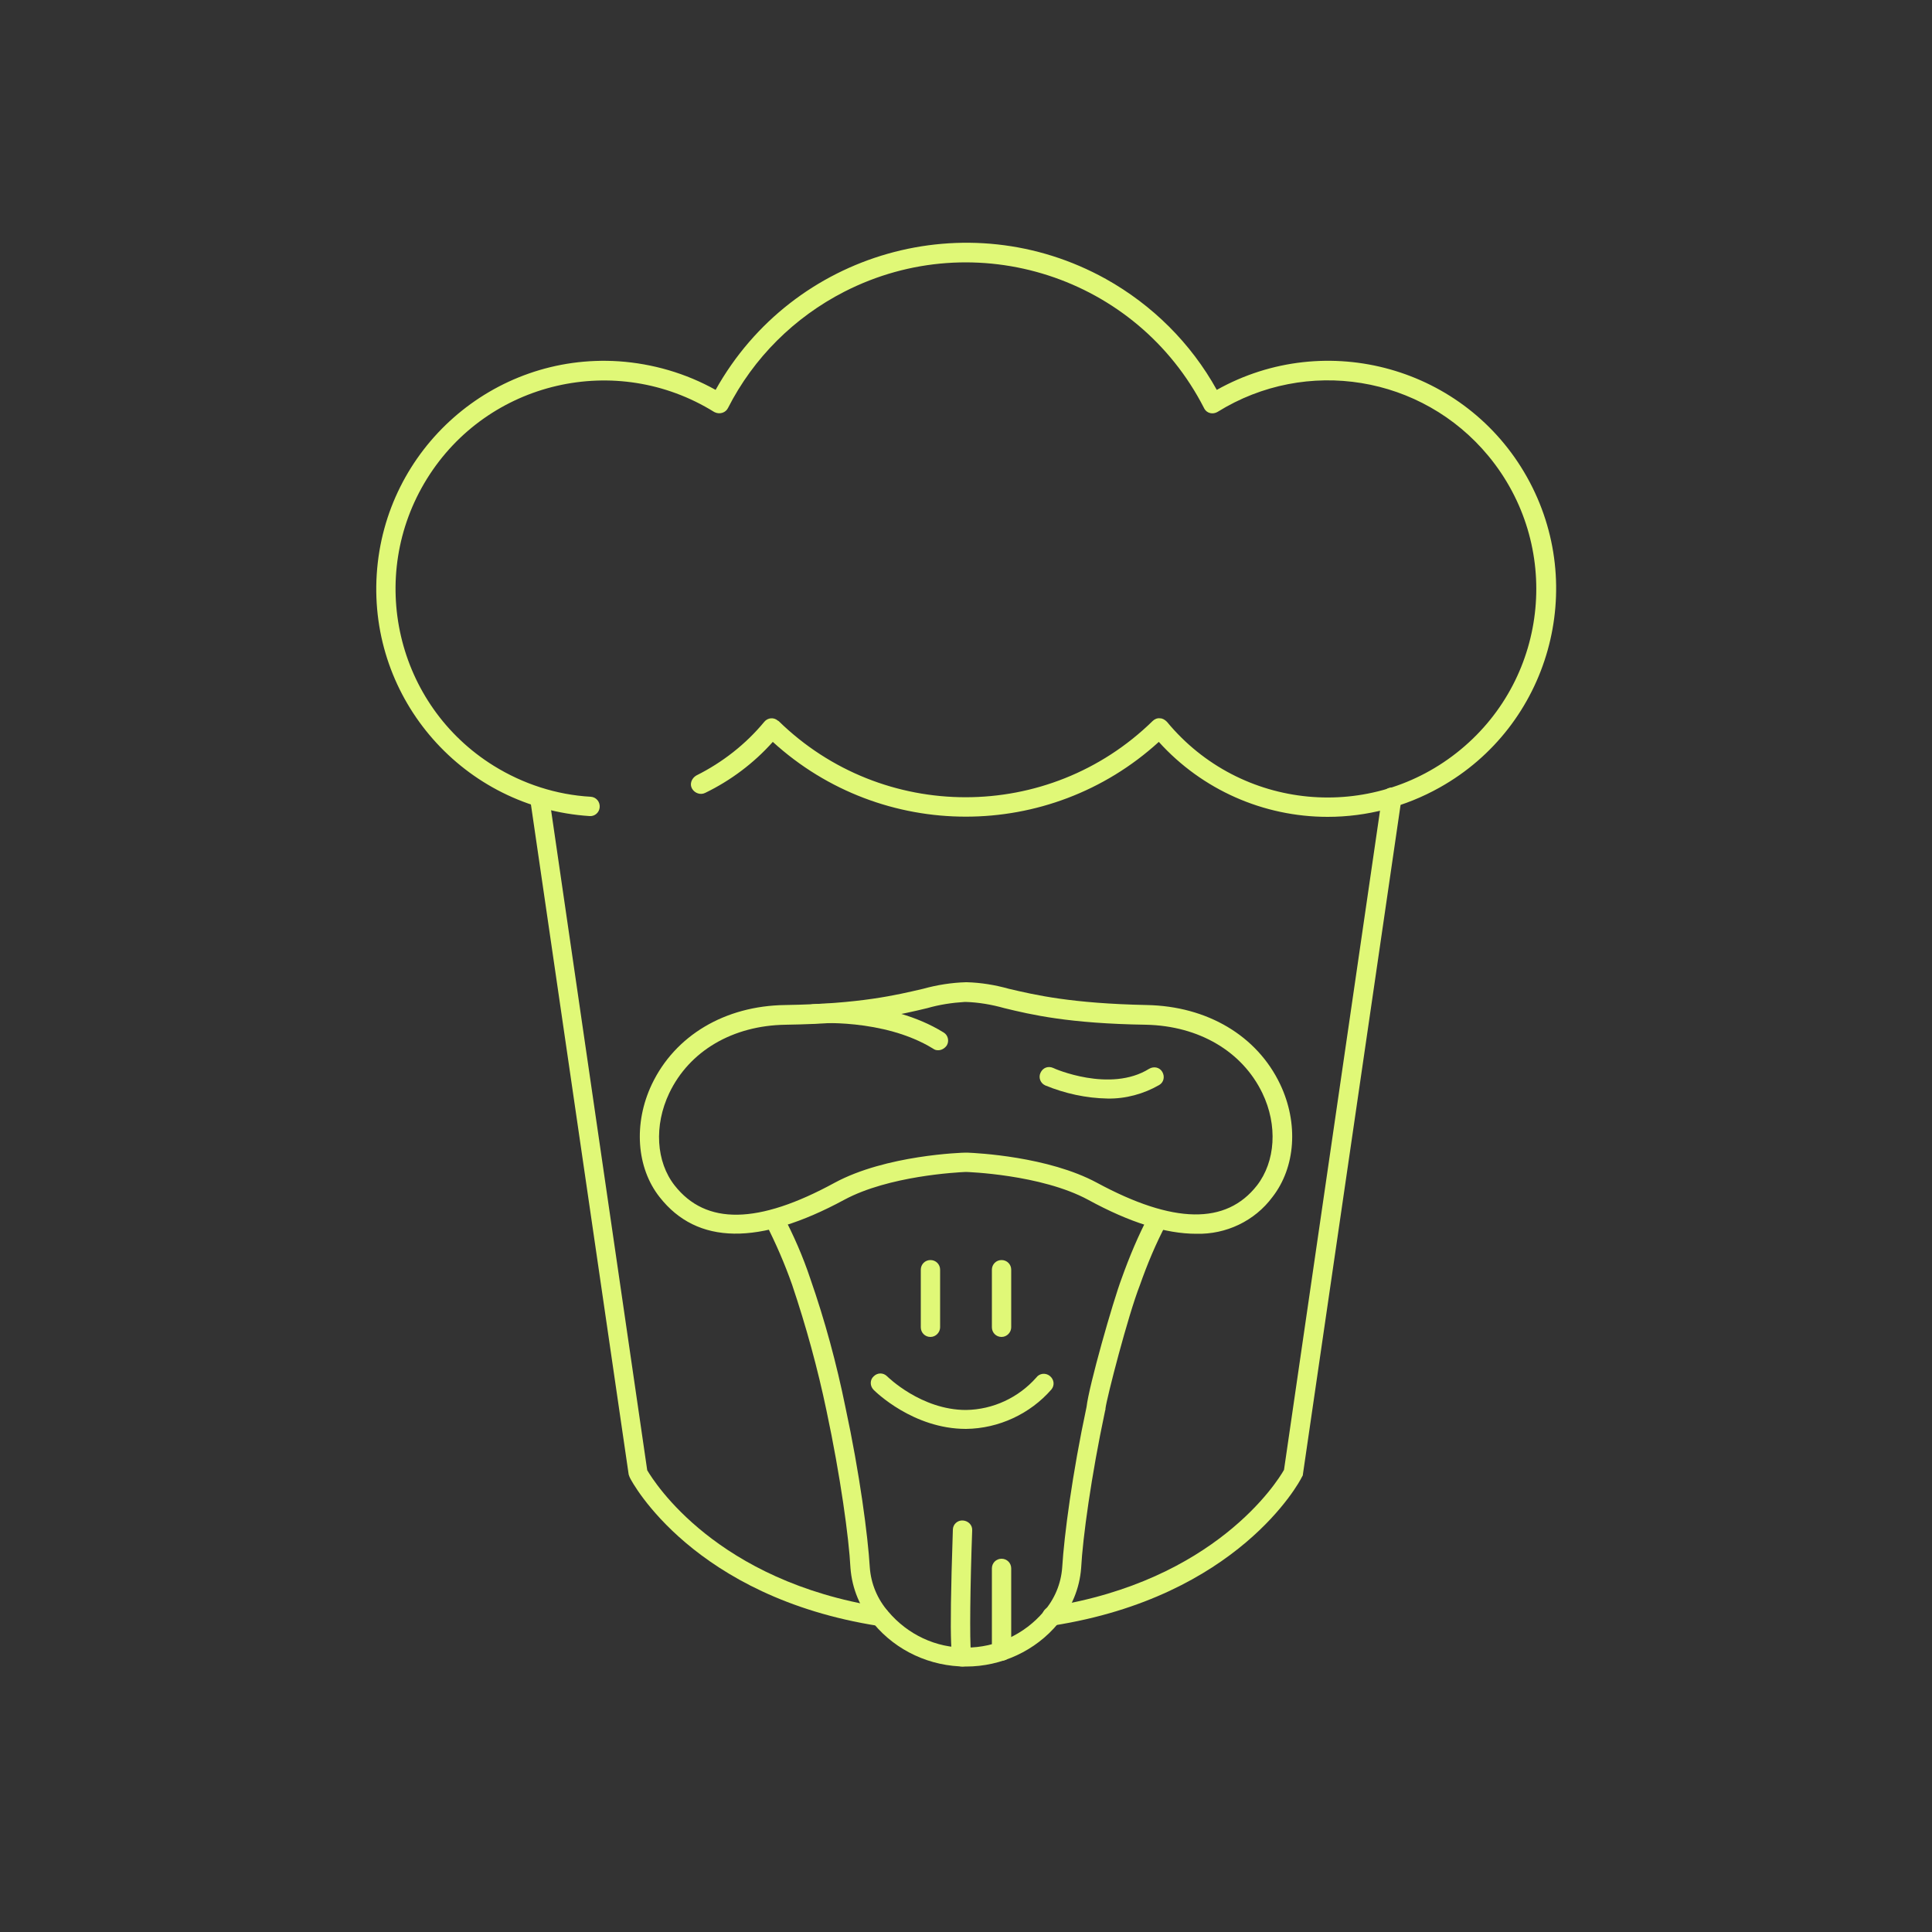 <?xml version="1.0" encoding="utf-8"?>
<!-- Generator: Adobe Illustrator 27.0.0, SVG Export Plug-In . SVG Version: 6.00 Build 0)  -->
<svg version="1.1" id="Layer_1" xmlns="http://www.w3.org/2000/svg" xmlns:xlink="http://www.w3.org/1999/xlink" x="0px" y="0px"
	 viewBox="0 0 500 500" style="enable-background:new 0 0 500 500;" xml:space="preserve">
<rect x="0" y="0" width="500" height="500" fill="#333333" stroke="none"/>
<style type="text/css">
	.st0{fill:#E0F877;}
</style>
<path class="st0" d="M250,431.3c-9.2,0-18-4-23.9-11.1c-3.5-4-5.6-9.1-6-14.4c-0.4-7.8-2.6-23.8-6.2-40.7c-2.3-11-5.3-21.9-8.9-32.6
	c-1.9-5.4-4.2-10.7-6.8-15.8c-0.7-1.2-0.2-2.7,1-3.4s2.7-0.2,3.4,1c0,0,0,0,0,0.1c2.8,5.3,5.2,10.8,7.1,16.5
	c3.8,10.9,6.8,22,9.1,33.3c3.7,17.2,5.8,33.2,6.3,41.4c0.3,4.3,2,8.3,4.8,11.5c5,5.9,12.3,9.4,20.1,9.3l0,0c7.7,0,15.1-3.4,20.1-9.3
	c2.8-3.2,4.5-7.2,4.8-11.5c0.5-8.2,2.6-24.2,6.3-41.5h0c0.6-5.4,6.8-27.2,9.1-33.3c2-5.6,4.3-11.1,7.1-16.4c0.7-1.2,2.2-1.7,3.4-1
	s1.7,2.2,1,3.4c-2.7,5.1-4.9,10.4-6.8,15.8c-3.1,7.9-8.6,29.3-8.9,31.9c0,0.2,0,0.4-0.1,0.6c-3.6,16.9-5.8,33-6.2,40.7
	c-0.4,5.3-2.5,10.4-6,14.4C268,427.2,259.2,431.3,250,431.3L250,431.3z M286.1,364L286.1,364z"/>
<path class="st0" d="M309.6,319.3c-7.9,0-17.2-2.9-28-8.8c-12.2-6.6-31.5-7.2-31.6-7.2h-0.1c-2.2,0.1-19.9,1-31.4,7.2
	c-22,11.9-38.1,11.7-47.8-0.7c-6-7.6-6.8-19.1-2-29.2c6-12.6,18.9-20.3,34.5-20.5c19.5-0.3,28.8-2.6,35.7-4.2
	c3.6-1,7.4-1.6,11.1-1.7c0.1,0,0.2,0,0.2,0c3.7,0.1,7.3,0.7,10.9,1.7c6.8,1.6,16.2,3.8,35.7,4.2l0,0c15.6,0.3,28.5,7.9,34.5,20.5
	c4.8,10.1,4,21.5-2,29.2C324.7,316,317.3,319.5,309.6,319.3z M250.3,298.3c2.5,0.1,21,1,33.6,7.8c19.8,10.7,33.4,10.9,41.4,0.7
	c4.8-6.2,5.4-15.6,1.4-23.9c-5.2-10.8-16.4-17.4-30.1-17.7l0,0c-20-0.3-29.7-2.6-36.7-4.3c-3.2-0.9-6.6-1.5-10-1.6
	c-0.1,0-0.2,0-0.2,0c-3.3,0.2-6.6,0.7-9.7,1.6c-7.1,1.7-16.7,4-36.7,4.3c-13.7,0.2-24.9,6.8-30.1,17.7c-4,8.4-3.4,17.8,1.4,23.9
	c8.1,10.3,21.6,10.1,41.4-0.7c13.3-7.2,33.1-7.8,33.9-7.8C250.1,298.3,250.2,298.3,250.3,298.3L250.3,298.3z"/>
<path class="st0" d="M286.6,284.3c-5.5-0.1-11-1.3-16.1-3.4c-1.3-0.6-1.8-2.1-1.2-3.3c0.6-1.3,2-1.8,3.3-1.2l0,0
	c0.1,0.1,14.7,6.5,24.8,0.2c1.2-0.7,2.7-0.4,3.4,0.8s0.4,2.7-0.8,3.4C296,283.1,291.3,284.4,286.6,284.3z"/>
<path class="st0" d="M242.8,271.8c-0.5,0-0.9-0.1-1.3-0.4c-12.8-7.9-30.7-6.6-30.8-6.5c-1.4,0.1-2.6-0.9-2.7-2.3
	c-0.1-1.4,0.9-2.6,2.3-2.7c0.8-0.1,19.7-1.5,33.9,7.3c1.2,0.7,1.5,2.3,0.8,3.4C244.4,271.4,243.6,271.8,242.8,271.8L242.8,271.8z"/>
<path class="st0" d="M343.6,211.4c-16.6,0-32.5-7-43.7-19.4c-28.3,25.8-71.6,25.8-99.9,0c-4.9,5.5-10.9,10-17.5,13.2
	c-1.2,0.6-2.7,0.1-3.4-1.1s-0.1-2.7,1.1-3.4l0,0c6.8-3.4,12.8-8.1,17.6-13.9c0.9-1.1,2.5-1.2,3.5-0.3c0.1,0,0.1,0.1,0.2,0.1
	c26.9,26.3,69.9,26.3,96.8,0c0.5-0.5,1.2-0.8,1.9-0.7c0.7,0,1.3,0.4,1.8,0.9c19,23,53,26.2,76,7.2s26.2-53,7.2-76
	c-17.2-20.8-47.1-25.7-70.1-11.4c-1.2,0.7-2.7,0.4-3.4-0.8c0-0.1-0.1-0.1-0.1-0.2c-17.4-34-59.1-47.5-93.1-30.1
	c-12.9,6.6-23.5,17.1-30.1,30.1c-0.6,1.2-2.1,1.7-3.4,1.1c-0.1,0-0.1-0.1-0.2-0.1c-25.3-15.7-58.6-8-74.3,17.3s-8,58.6,17.3,74.3
	c7.6,4.7,16.2,7.5,25.1,8c1.4,0.1,2.4,1.3,2.3,2.7c-0.1,1.4-1.3,2.4-2.6,2.3c-32.5-2.1-57.2-30.1-55.1-62.6s30.1-57.2,62.6-55.1
	c8.8,0.6,17.4,3.1,25.1,7.4c20-35.8,65.2-48.6,101-28.7c12,6.7,22,16.6,28.7,28.7c28.4-15.9,64.4-5.8,80.3,22.6s5.8,64.4-22.6,80.3
	C363.7,208.8,353.7,211.4,343.6,211.4z"/>
<path class="st0" d="M272.2,420.8c-1.4,0-2.5-1.1-2.5-2.5c0-1.2,0.9-2.3,2.1-2.5c42.6-6.7,58.7-32.2,60.5-35.4l25.4-174.4
	c0.2-1.4,1.4-2.3,2.8-2.2s2.3,1.4,2.2,2.8c0,0,0,0.1,0,0.1l-25.5,174.8c0,0.3-0.1,0.5-0.3,0.8c-0.6,1.3-16.5,30.9-64.4,38.4
	C272.4,420.8,272.3,420.8,272.2,420.8z"/>
<path class="st0" d="M227.8,420.8c-0.1,0-0.3,0-0.4,0c-47.9-7.5-63.8-37.1-64.4-38.4c-0.1-0.2-0.2-0.5-0.3-0.8l-25.5-174.8
	c-0.2-1.4,0.7-2.6,2.1-2.8c1.4-0.2,2.6,0.7,2.8,2.1l0,0l25.4,174.4c1.9,3.2,17.9,28.7,60.5,35.4c1.4,0.2,2.3,1.5,2.1,2.9
	C230.1,419.9,229.1,420.8,227.8,420.8L227.8,420.8z"/>
<path class="st0" d="M250,369.8c-13.7,0-23.5-9.7-23.9-10.1c-1-1-1-2.6,0-3.5c1-1,2.5-1,3.5,0l0,0c0.1,0.1,8.8,8.7,20.4,8.7
	c7-0.1,13.6-3.2,18.2-8.4c0.8-1.1,2.4-1.3,3.5-0.4s1.3,2.4,0.4,3.5C266.6,365.9,258.5,369.7,250,369.8z"/>
<path class="st0" d="M240.8,346c-1.4,0-2.5-1.1-2.5-2.5v-14.9c0-1.4,1.1-2.5,2.5-2.5s2.5,1.1,2.5,2.5v14.9
	C243.3,344.8,242.2,346,240.8,346z"/>
<path class="st0" d="M259.2,346c-1.4,0-2.5-1.1-2.5-2.5v-14.9c0-1.4,1.1-2.5,2.5-2.5s2.5,1.1,2.5,2.5v14.9
	C261.7,344.8,260.6,346,259.2,346z"/>
<path class="st0" d="M259.2,429.8c-1.4,0-2.5-1.1-2.5-2.5v-21.4c0-1.4,1.1-2.5,2.5-2.5s2.5,1.1,2.5,2.5v21.4
	C261.7,428.7,260.6,429.8,259.2,429.8z"/>
<path class="st0" d="M249,431.3c-0.7,0-1.4-0.3-1.8-0.8c-0.9-0.9-1.7-1.8-0.6-34.6c0-1.4,1.2-2.5,2.6-2.4s2.5,1.2,2.4,2.6l0,0
	c-0.5,13.6-0.7,28.8-0.3,31.6c0.6,1.2,0.2,2.7-1.1,3.4C249.8,431.2,249.4,431.3,249,431.3L249,431.3z M249,426.3
	c0.2,0,0.4,0,0.6,0.1C249.4,426.3,249.2,426.3,249,426.3L249,426.3z M249,426.3L249,426.3z M249,426.3L249,426.3z"/>
</svg>
